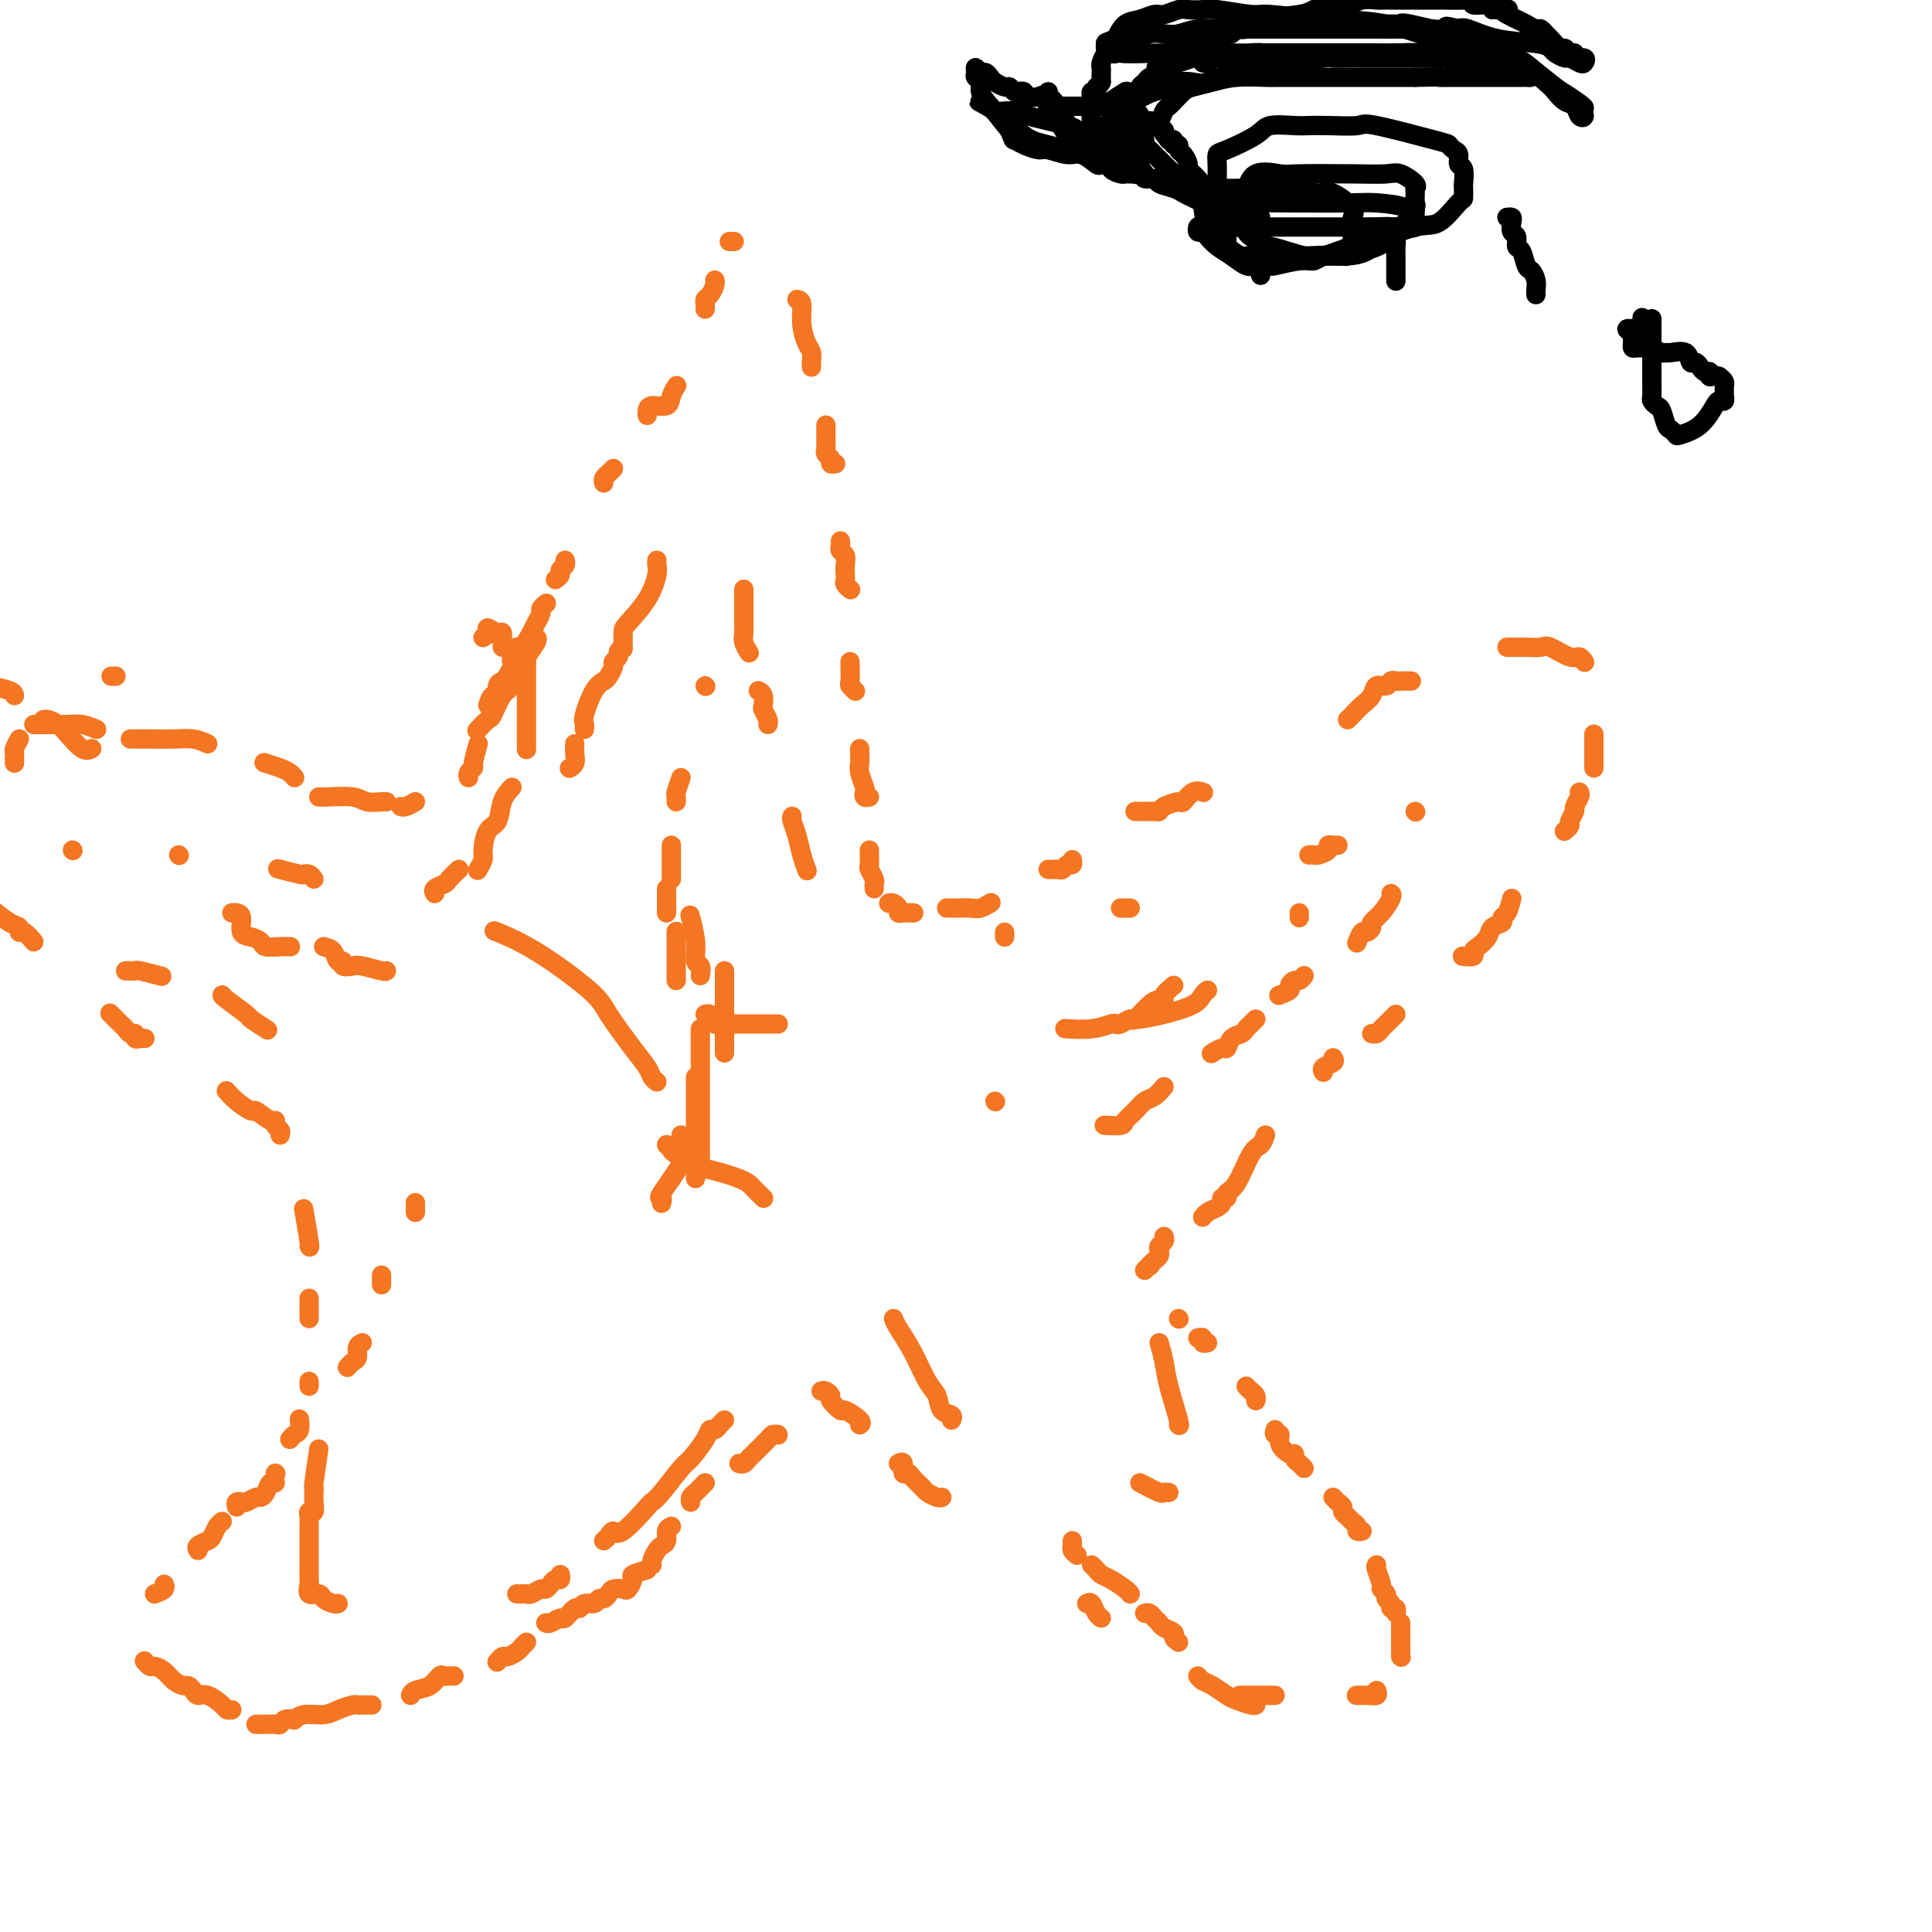 <svg viewBox='0 0 400 400' version='1.1' xmlns='http://www.w3.org/2000/svg' xmlns:xlink='http://www.w3.org/1999/xlink'><g fill='none' stroke='#F47623' stroke-width='4' stroke-linecap='round' stroke-linejoin='round'><path d='M101,146c0.303,-0.899 0.606,-1.798 1,-2c0.394,-0.202 0.880,0.293 1,0c0.120,-0.293 -0.125,-1.374 0,-2c0.125,-0.626 0.621,-0.796 1,-1c0.379,-0.204 0.641,-0.441 1,-1c0.359,-0.559 0.816,-1.439 1,-2c0.184,-0.561 0.095,-0.801 0,-1c-0.095,-0.199 -0.194,-0.357 0,-1c0.194,-0.643 0.683,-1.773 1,-2c0.317,-0.227 0.462,0.448 1,0c0.538,-0.448 1.468,-2.019 2,-3c0.532,-0.981 0.665,-1.373 1,-2c0.335,-0.627 0.873,-1.488 1,-2c0.127,-0.512 -0.158,-0.676 0,-1c0.158,-0.324 0.759,-0.807 1,-1c0.241,-0.193 0.120,-0.097 0,0'/><path d='M115,120c0.453,-0.332 0.906,-0.663 1,-1c0.094,-0.337 -0.171,-0.678 0,-1c0.171,-0.322 0.777,-0.625 1,-1c0.223,-0.375 0.064,-0.821 0,-1c-0.064,-0.179 -0.032,-0.089 0,0'/><path d='M125,100c-0.083,-0.339 -0.167,-0.679 0,-1c0.167,-0.321 0.583,-0.625 1,-1c0.417,-0.375 0.833,-0.821 1,-1c0.167,-0.179 0.083,-0.089 0,0'/><path d='M134,86c-0.028,-0.297 -0.056,-0.595 0,-1c0.056,-0.405 0.197,-0.918 1,-1c0.803,-0.082 2.267,0.267 3,0c0.733,-0.267 0.736,-1.149 1,-2c0.264,-0.851 0.790,-1.672 1,-2c0.210,-0.328 0.105,-0.164 0,0'/><path d='M146,64c0.022,-0.326 0.044,-0.651 0,-1c-0.044,-0.349 -0.156,-0.721 0,-1c0.156,-0.279 0.578,-0.467 1,-1c0.422,-0.533 0.844,-1.413 1,-2c0.156,-0.587 0.044,-0.882 0,-1c-0.044,-0.118 -0.022,-0.059 0,0'/><path d='M151,50c0.417,0.000 0.833,0.000 1,0c0.167,0.000 0.083,0.000 0,0'/><path d='M165,62c0.445,0.079 0.890,0.157 1,1c0.110,0.843 -0.114,2.450 0,4c0.114,1.550 0.566,3.042 1,4c0.434,0.958 0.848,1.380 1,2c0.152,0.620 0.041,1.436 0,2c-0.041,0.564 -0.012,0.875 0,1c0.012,0.125 0.006,0.062 0,0'/><path d='M171,88c0.002,0.643 0.005,1.285 0,2c-0.005,0.715 -0.016,1.502 0,2c0.016,0.498 0.061,0.708 0,1c-0.061,0.292 -0.226,0.667 0,1c0.226,0.333 0.844,0.625 1,1c0.156,0.375 -0.150,0.832 0,1c0.150,0.168 0.757,0.048 1,0c0.243,-0.048 0.121,-0.024 0,0'/><path d='M174,112c0.030,0.327 0.061,0.655 0,1c-0.061,0.345 -0.212,0.708 0,1c0.212,0.292 0.788,0.512 1,1c0.212,0.488 0.061,1.245 0,2c-0.061,0.755 -0.030,1.509 0,2c0.030,0.491 0.060,0.719 0,1c-0.060,0.281 -0.208,0.614 0,1c0.208,0.386 0.774,0.825 1,1c0.226,0.175 0.113,0.088 0,0'/><path d='M176,137c-0.008,0.105 -0.016,0.211 0,1c0.016,0.789 0.056,2.263 0,3c-0.056,0.737 -0.207,0.737 0,1c0.207,0.263 0.774,0.789 1,1c0.226,0.211 0.113,0.105 0,0'/><path d='M178,155c-0.008,0.234 -0.016,0.468 0,1c0.016,0.532 0.056,1.362 0,2c-0.056,0.638 -0.207,1.085 0,2c0.207,0.915 0.774,2.298 1,3c0.226,0.702 0.112,0.724 0,1c-0.112,0.276 -0.223,0.805 0,1c0.223,0.195 0.778,0.056 1,0c0.222,-0.056 0.111,-0.028 0,0'/><path d='M180,176c-0.008,0.212 -0.016,0.424 0,1c0.016,0.576 0.057,1.517 0,2c-0.057,0.483 -0.211,0.508 0,1c0.211,0.492 0.789,1.452 1,2c0.211,0.548 0.057,0.686 0,1c-0.057,0.314 -0.016,0.804 0,1c0.016,0.196 0.008,0.098 0,0'/><path d='M184,187c0.306,-0.083 0.611,-0.166 1,0c0.389,0.166 0.861,0.580 1,1c0.139,0.420 -0.056,0.844 0,1c0.056,0.156 0.361,0.042 1,0c0.639,-0.042 1.611,-0.012 2,0c0.389,0.012 0.194,0.006 0,0'/><path d='M196,188c0.327,0.001 0.653,0.001 1,0c0.347,-0.001 0.713,-0.004 1,0c0.287,0.004 0.494,0.015 1,0c0.506,-0.015 1.311,-0.056 2,0c0.689,0.056 1.262,0.207 2,0c0.738,-0.207 1.639,-0.774 2,-1c0.361,-0.226 0.180,-0.113 0,0'/><path d='M217,180c0.334,0.009 0.668,0.017 1,0c0.332,-0.017 0.663,-0.061 1,0c0.337,0.061 0.679,0.226 1,0c0.321,-0.226 0.622,-0.844 1,-1c0.378,-0.156 0.832,0.150 1,0c0.168,-0.150 0.048,-0.757 0,-1c-0.048,-0.243 -0.024,-0.121 0,0'/><path d='M235,168c0.362,-0.002 0.725,-0.003 1,0c0.275,0.003 0.463,0.011 1,0c0.537,-0.011 1.425,-0.039 2,0c0.575,0.039 0.839,0.147 1,0c0.161,-0.147 0.219,-0.547 1,-1c0.781,-0.453 2.287,-0.958 3,-1c0.713,-0.042 0.634,0.381 1,0c0.366,-0.381 1.175,-1.564 2,-2c0.825,-0.436 1.664,-0.125 2,0c0.336,0.125 0.168,0.062 0,0'/><path d='M279,149c0.253,-0.240 0.505,-0.480 1,-1c0.495,-0.520 1.232,-1.320 2,-2c0.768,-0.680 1.568,-1.240 2,-2c0.432,-0.760 0.496,-1.720 1,-2c0.504,-0.280 1.449,0.121 2,0c0.551,-0.121 0.708,-0.765 1,-1c0.292,-0.235 0.717,-0.063 1,0c0.283,0.063 0.422,0.017 1,0c0.578,-0.017 1.594,-0.005 2,0c0.406,0.005 0.203,0.002 0,0'/><path d='M312,134c0.701,0.005 1.403,0.009 2,0c0.597,-0.009 1.091,-0.032 2,0c0.909,0.032 2.233,0.117 3,0c0.767,-0.117 0.976,-0.438 2,0c1.024,0.438 2.862,1.633 4,2c1.138,0.367 1.576,-0.093 2,0c0.424,0.093 0.836,0.741 1,1c0.164,0.259 0.082,0.130 0,0'/><path d='M330,152c0.000,0.220 0.000,0.440 0,1c0.000,0.560 0.000,1.460 0,2c0.000,0.540 0.000,0.719 0,1c0.000,0.281 0.000,0.663 0,1c0.000,0.337 0.000,0.629 0,1c0.000,0.371 -0.000,0.820 0,1c0.000,0.180 0.000,0.090 0,0'/><path d='M327,164c0.122,0.212 0.244,0.424 0,1c-0.244,0.576 -0.854,1.517 -1,2c-0.146,0.483 0.171,0.508 0,1c-0.171,0.492 -0.829,1.452 -1,2c-0.171,0.548 0.146,0.686 0,1c-0.146,0.314 -0.756,0.804 -1,1c-0.244,0.196 -0.122,0.098 0,0'/><path d='M313,186c-0.294,1.180 -0.589,2.360 -1,3c-0.411,0.640 -0.940,0.738 -1,1c-0.060,0.262 0.347,0.686 0,1c-0.347,0.314 -1.450,0.519 -2,1c-0.550,0.481 -0.547,1.239 -1,2c-0.453,0.761 -1.362,1.524 -2,2c-0.638,0.476 -1.006,0.664 -1,1c0.006,0.336 0.386,0.821 0,1c-0.386,0.179 -1.539,0.051 -2,0c-0.461,-0.051 -0.231,-0.026 0,0'/><path d='M289,210c-0.334,0.332 -0.668,0.663 -1,1c-0.332,0.337 -0.664,0.679 -1,1c-0.336,0.321 -0.678,0.622 -1,1c-0.322,0.378 -0.625,0.832 -1,1c-0.375,0.168 -0.821,0.048 -1,0c-0.179,-0.048 -0.089,-0.024 0,0'/><path d='M276,219c0.226,0.339 0.452,0.679 0,1c-0.452,0.321 -1.583,0.625 -2,1c-0.417,0.375 -0.119,0.821 0,1c0.119,0.179 0.060,0.089 0,0'/><path d='M262,235c-0.270,0.787 -0.541,1.574 -1,2c-0.459,0.426 -1.108,0.492 -2,2c-0.892,1.508 -2.028,4.460 -3,6c-0.972,1.540 -1.779,1.670 -2,2c-0.221,0.330 0.144,0.862 0,1c-0.144,0.138 -0.799,-0.117 -1,0c-0.201,0.117 0.051,0.606 0,1c-0.051,0.394 -0.405,0.693 -1,1c-0.595,0.307 -1.429,0.621 -2,1c-0.571,0.379 -0.877,0.823 -1,1c-0.123,0.177 -0.061,0.089 0,0'/><path d='M241,256c0.111,0.333 0.223,0.667 0,1c-0.223,0.333 -0.780,0.666 -1,1c-0.220,0.334 -0.101,0.667 0,1c0.101,0.333 0.185,0.664 0,1c-0.185,0.336 -0.637,0.678 -1,1c-0.363,0.322 -0.636,0.625 -1,1c-0.364,0.375 -0.818,0.821 -1,1c-0.182,0.179 -0.091,0.089 0,0'/><path d='M100,132c0.475,-0.275 0.950,-0.551 1,-1c0.050,-0.449 -0.326,-1.073 0,-1c0.326,0.073 1.355,0.843 2,1c0.645,0.157 0.905,-0.298 1,0c0.095,0.298 0.026,1.349 0,2c-0.026,0.651 -0.007,0.900 0,1c0.007,0.100 0.004,0.050 0,0'/><path d='M109,137c0.000,0.225 0.000,0.449 0,1c0.000,0.551 0.000,1.428 0,2c0.000,0.572 -0.000,0.840 0,1c0.000,0.160 -0.000,0.213 0,1c0.000,0.787 0.000,2.308 0,3c-0.000,0.692 -0.000,0.555 0,1c0.000,0.445 0.000,1.472 0,2c0.000,0.528 0.000,0.559 0,1c-0.000,0.441 -0.000,1.294 0,2c0.000,0.706 0.000,1.267 0,2c-0.000,0.733 0.000,1.638 0,2c0.000,0.362 0.000,0.181 0,0'/><path d='M106,163c-0.784,0.846 -1.568,1.693 -2,3c-0.432,1.307 -0.512,3.076 -1,4c-0.488,0.924 -1.385,1.005 -2,2c-0.615,0.995 -0.948,2.906 -1,4c-0.052,1.094 0.178,1.371 0,2c-0.178,0.629 -0.765,1.608 -1,2c-0.235,0.392 -0.117,0.196 0,0'/><path d='M95,180c-0.793,0.754 -1.585,1.509 -2,2c-0.415,0.491 -0.451,0.719 -1,1c-0.549,0.281 -1.609,0.614 -2,1c-0.391,0.386 -0.112,0.825 0,1c0.112,0.175 0.056,0.088 0,0'/><path d='M111,132c0.209,0.113 0.418,0.226 0,1c-0.418,0.774 -1.464,2.208 -2,3c-0.536,0.792 -0.562,0.942 -1,2c-0.438,1.058 -1.288,3.023 -2,4c-0.712,0.977 -1.288,0.966 -2,2c-0.712,1.034 -1.562,3.112 -2,4c-0.438,0.888 -0.464,0.585 -1,1c-0.536,0.415 -1.582,1.547 -2,2c-0.418,0.453 -0.209,0.226 0,0'/><path d='M99,154c-0.453,1.600 -0.906,3.199 -1,4c-0.094,0.801 0.171,0.802 0,1c-0.171,0.198 -0.777,0.592 -1,1c-0.223,0.408 -0.064,0.831 0,1c0.064,0.169 0.032,0.085 0,0'/><path d='M86,166c-0.733,0.422 -1.467,0.844 -2,1c-0.533,0.156 -0.867,0.044 -1,0c-0.133,-0.044 -0.067,-0.022 0,0'/><path d='M80,166c-0.135,-0.030 -0.270,-0.061 -1,0c-0.730,0.061 -2.056,0.212 -3,0c-0.944,-0.212 -1.507,-0.789 -3,-1c-1.493,-0.211 -3.916,-0.057 -5,0c-1.084,0.057 -0.830,0.015 -1,0c-0.170,-0.015 -0.763,-0.004 -1,0c-0.237,0.004 -0.119,0.002 0,0'/><path d='M61,161c-0.286,-0.339 -0.571,-0.679 -1,-1c-0.429,-0.321 -1.000,-0.625 -2,-1c-1.000,-0.375 -2.429,-0.821 -3,-1c-0.571,-0.179 -0.286,-0.089 0,0'/><path d='M43,154c-0.944,-0.423 -1.889,-0.845 -3,-1c-1.111,-0.155 -2.389,-0.041 -4,0c-1.611,0.041 -3.556,0.011 -5,0c-1.444,-0.011 -2.389,-0.003 -3,0c-0.611,0.003 -0.889,0.001 -1,0c-0.111,-0.001 -0.056,-0.000 0,0'/><path d='M20,151c-1.013,-0.423 -2.026,-0.845 -3,-1c-0.974,-0.155 -1.910,-0.041 -3,0c-1.090,0.041 -2.334,0.011 -3,0c-0.666,-0.011 -0.753,-0.003 -1,0c-0.247,0.003 -0.654,0.001 -1,0c-0.346,-0.001 -0.632,-0.000 -1,0c-0.368,0.000 -0.820,0.000 -1,0c-0.180,-0.000 -0.090,-0.000 0,0'/><path d='M4,153c-0.423,0.754 -0.845,1.509 -1,2c-0.155,0.491 -0.041,0.719 0,1c0.041,0.281 0.011,0.614 0,1c-0.011,0.386 -0.003,0.825 0,1c0.003,0.175 0.002,0.088 0,0'/><path d='M24,140c-0.417,0.000 -0.833,0.000 -1,0c-0.167,0.000 -0.083,0.000 0,0'/><path d='M19,155c-0.552,0.287 -1.104,0.574 -2,0c-0.896,-0.574 -2.135,-2.010 -3,-3c-0.865,-0.990 -1.356,-1.533 -2,-2c-0.644,-0.467 -1.443,-0.856 -2,-1c-0.557,-0.144 -0.874,-0.041 -1,0c-0.126,0.041 -0.063,0.021 0,0'/><path d='M3,144c-0.083,-0.333 -0.167,-0.667 -1,-1c-0.833,-0.333 -2.417,-0.667 -4,-1'/><path d='M238,262c0.000,0.000 0.100,0.100 0.1,0.1'/><path d='M248,277c0.452,-0.113 0.905,-0.226 1,0c0.095,0.226 -0.167,0.792 0,1c0.167,0.208 0.762,0.060 1,0c0.238,-0.060 0.119,-0.030 0,0'/><path d='M258,287c0.310,0.339 0.619,0.679 1,1c0.381,0.321 0.833,0.625 1,1c0.167,0.375 0.048,0.821 0,1c-0.048,0.179 -0.024,0.089 0,0'/><path d='M264,296c-0.127,0.467 -0.254,0.933 0,1c0.254,0.067 0.891,-0.266 1,0c0.109,0.266 -0.308,1.132 0,2c0.308,0.868 1.340,1.739 2,2c0.660,0.261 0.948,-0.087 1,0c0.052,0.087 -0.130,0.611 0,1c0.130,0.389 0.574,0.643 1,1c0.426,0.357 0.836,0.816 1,1c0.164,0.184 0.082,0.092 0,0'/><path d='M276,310c0.303,0.333 0.606,0.667 1,1c0.394,0.333 0.880,0.666 1,1c0.120,0.334 -0.127,0.668 0,1c0.127,0.332 0.626,0.663 1,1c0.374,0.337 0.622,0.679 1,1c0.378,0.321 0.885,0.622 1,1c0.115,0.378 -0.161,0.832 0,1c0.161,0.168 0.760,0.048 1,0c0.240,-0.048 0.120,-0.024 0,0'/><path d='M285,324c-0.122,0.107 -0.244,0.214 0,1c0.244,0.786 0.854,2.252 1,3c0.146,0.748 -0.172,0.779 0,1c0.172,0.221 0.835,0.633 1,1c0.165,0.367 -0.166,0.691 0,1c0.166,0.309 0.829,0.605 1,1c0.171,0.395 -0.150,0.889 0,1c0.150,0.111 0.771,-0.163 1,0c0.229,0.163 0.065,0.761 0,1c-0.065,0.239 -0.033,0.120 0,0'/><path d='M290,336c0.000,0.756 0.000,1.513 0,2c0.000,0.487 0.000,0.705 0,1c0.000,0.295 0.000,0.667 0,1c0.000,0.333 0.000,0.628 0,1c0.000,0.372 0.000,0.821 0,1c0.000,0.179 0.000,0.090 0,0'/><path d='M290,343c0.000,0.000 0.100,0.100 0.1,0.1'/><path d='M285,350c0.167,0.423 0.333,0.845 0,1c-0.333,0.155 -1.167,0.042 -2,0c-0.833,-0.042 -1.667,-0.012 -2,0c-0.333,0.012 -0.167,0.006 0,0'/><path d='M264,351c-0.203,0.000 -0.405,0.000 -1,0c-0.595,0.000 -1.582,0.000 -2,0c-0.418,0.000 -0.266,0.000 -1,0c-0.734,0.000 -2.352,0.000 -3,0c-0.648,0.000 -0.324,0.000 0,0'/><path d='M244,340c-0.477,-0.333 -0.954,-0.666 -1,-1c-0.046,-0.334 0.339,-0.668 0,-1c-0.339,-0.332 -1.401,-0.663 -2,-1c-0.599,-0.337 -0.735,-0.679 -1,-1c-0.265,-0.321 -0.659,-0.622 -1,-1c-0.341,-0.378 -0.630,-0.832 -1,-1c-0.370,-0.168 -0.820,-0.048 -1,0c-0.180,0.048 -0.090,0.024 0,0'/><path d='M234,330c-0.138,-0.221 -0.275,-0.441 -1,-1c-0.725,-0.559 -2.037,-1.456 -3,-2c-0.963,-0.544 -1.578,-0.733 -2,-1c-0.422,-0.267 -0.652,-0.610 -1,-1c-0.348,-0.390 -0.814,-0.826 -1,-1c-0.186,-0.174 -0.093,-0.087 0,0'/><path d='M223,322c-0.423,-0.339 -0.845,-0.679 -1,-1c-0.155,-0.321 -0.042,-0.625 0,-1c0.042,-0.375 0.012,-0.821 0,-1c-0.012,-0.179 -0.006,-0.089 0,0'/><path d='M170,288c0.294,-0.100 0.587,-0.200 1,0c0.413,0.200 0.945,0.701 1,1c0.055,0.299 -0.367,0.395 0,1c0.367,0.605 1.524,1.717 2,2c0.476,0.283 0.272,-0.264 1,0c0.728,0.264 2.388,1.340 3,2c0.612,0.660 0.175,0.903 0,1c-0.175,0.097 -0.087,0.049 0,0'/><path d='M186,303c0.449,-0.231 0.898,-0.461 1,0c0.102,0.461 -0.142,1.615 0,2c0.142,0.385 0.672,0.002 1,0c0.328,-0.002 0.456,0.378 1,1c0.544,0.622 1.505,1.487 2,2c0.495,0.513 0.524,0.674 1,1c0.476,0.326 1.397,0.819 2,1c0.603,0.181 0.886,0.052 1,0c0.114,-0.052 0.057,-0.026 0,0'/><path d='M225,332c0.339,-0.196 0.679,-0.393 1,0c0.321,0.393 0.625,1.375 1,2c0.375,0.625 0.821,0.893 1,1c0.179,0.107 0.089,0.054 0,0'/><path d='M248,347c0.277,0.364 0.554,0.728 1,1c0.446,0.272 1.062,0.451 2,1c0.938,0.549 2.199,1.468 3,2c0.801,0.532 1.143,0.679 2,1c0.857,0.321 2.231,0.817 3,1c0.769,0.183 0.934,0.052 1,0c0.066,-0.052 0.033,-0.026 0,0'/><path d='M161,297c0.000,0.000 0.100,0.100 0.1,0.1'/><path d='M161,297c-0.394,-0.028 -0.788,-0.056 -1,0c-0.212,0.056 -0.243,0.197 -1,1c-0.757,0.803 -2.242,2.268 -3,3c-0.758,0.732 -0.791,0.732 -1,1c-0.209,0.268 -0.595,0.803 -1,1c-0.405,0.197 -0.830,0.056 -1,0c-0.170,-0.056 -0.085,-0.028 0,0'/><path d='M146,307c-0.340,0.332 -0.679,0.663 -1,1c-0.321,0.337 -0.622,0.678 -1,1c-0.378,0.322 -0.833,0.625 -1,1c-0.167,0.375 -0.048,0.821 0,1c0.048,0.179 0.024,0.089 0,0'/><path d='M139,316c-0.447,0.222 -0.894,0.444 -1,1c-0.106,0.556 0.129,1.445 0,2c-0.129,0.555 -0.623,0.776 -1,1c-0.377,0.224 -0.637,0.452 -1,1c-0.363,0.548 -0.828,1.417 -1,2c-0.172,0.583 -0.049,0.881 0,1c0.049,0.119 0.025,0.060 0,0'/><path d='M134,325c-1.294,0.370 -2.588,0.739 -3,1c-0.412,0.261 0.058,0.412 0,1c-0.058,0.588 -0.645,1.612 -1,2c-0.355,0.388 -0.476,0.141 -1,0c-0.524,-0.141 -1.449,-0.177 -2,0c-0.551,0.177 -0.729,0.568 -1,1c-0.271,0.432 -0.636,0.905 -1,1c-0.364,0.095 -0.726,-0.187 -1,0c-0.274,0.187 -0.459,0.842 -1,1c-0.541,0.158 -1.439,-0.183 -2,0c-0.561,0.183 -0.784,0.890 -1,1c-0.216,0.110 -0.426,-0.377 -1,0c-0.574,0.377 -1.513,1.618 -2,2c-0.487,0.382 -0.522,-0.093 -1,0c-0.478,0.093 -1.398,0.756 -2,1c-0.602,0.244 -0.886,0.070 -1,0c-0.114,-0.070 -0.057,-0.035 0,0'/><path d='M109,340c-0.364,0.342 -0.728,0.684 -1,1c-0.272,0.316 -0.451,0.607 -1,1c-0.549,0.393 -1.467,0.889 -2,1c-0.533,0.111 -0.682,-0.162 -1,0c-0.318,0.162 -0.805,0.761 -1,1c-0.195,0.239 -0.097,0.120 0,0'/><path d='M94,347c-0.329,-0.015 -0.659,-0.029 -1,0c-0.341,0.029 -0.694,0.103 -1,0c-0.306,-0.103 -0.565,-0.381 -1,0c-0.435,0.381 -1.044,1.422 -2,2c-0.956,0.578 -2.257,0.694 -3,1c-0.743,0.306 -0.926,0.802 -1,1c-0.074,0.198 -0.037,0.099 0,0'/><path d='M77,353c-0.337,0.002 -0.674,0.003 -1,0c-0.326,-0.003 -0.641,-0.011 -1,0c-0.359,0.011 -0.761,0.040 -1,0c-0.239,-0.040 -0.317,-0.151 -1,0c-0.683,0.151 -1.973,0.562 -3,1c-1.027,0.438 -1.791,0.901 -3,1c-1.209,0.099 -2.864,-0.166 -4,0c-1.136,0.166 -1.753,0.762 -2,1c-0.247,0.238 -0.123,0.119 0,0'/><path d='M61,356c-0.748,-0.113 -1.495,-0.226 -2,0c-0.505,0.226 -0.766,0.793 -1,1c-0.234,0.207 -0.441,0.056 -1,0c-0.559,-0.056 -1.469,-0.015 -2,0c-0.531,0.015 -0.681,0.004 -1,0c-0.319,-0.004 -0.805,-0.001 -1,0c-0.195,0.001 -0.097,0.001 0,0'/><path d='M48,354c-0.386,0.051 -0.772,0.102 -1,0c-0.228,-0.102 -0.299,-0.357 -1,-1c-0.701,-0.643 -2.032,-1.674 -3,-2c-0.968,-0.326 -1.572,0.054 -2,0c-0.428,-0.054 -0.681,-0.543 -1,-1c-0.319,-0.457 -0.705,-0.883 -1,-1c-0.295,-0.117 -0.498,0.075 -1,0c-0.502,-0.075 -1.301,-0.416 -2,-1c-0.699,-0.584 -1.298,-1.411 -2,-2c-0.702,-0.589 -1.508,-0.941 -2,-1c-0.492,-0.059 -0.671,0.177 -1,0c-0.329,-0.177 -0.808,-0.765 -1,-1c-0.192,-0.235 -0.096,-0.118 0,0'/><path d='M32,330c0.844,-0.311 1.689,-0.622 2,-1c0.311,-0.378 0.089,-0.822 0,-1c-0.089,-0.178 -0.044,-0.089 0,0'/><path d='M41,321c-0.202,-0.326 -0.404,-0.651 0,-1c0.404,-0.349 1.415,-0.721 2,-1c0.585,-0.279 0.744,-0.467 1,-1c0.256,-0.533 0.607,-1.413 1,-2c0.393,-0.587 0.826,-0.882 1,-1c0.174,-0.118 0.087,-0.059 0,0'/><path d='M49,312c-0.097,-0.414 -0.195,-0.828 0,-1c0.195,-0.172 0.682,-0.100 1,0c0.318,0.100 0.466,0.230 1,0c0.534,-0.230 1.453,-0.818 2,-1c0.547,-0.182 0.721,0.042 1,0c0.279,-0.042 0.662,-0.352 1,-1c0.338,-0.648 0.629,-1.636 1,-2c0.371,-0.364 0.820,-0.104 1,0c0.180,0.104 0.090,0.052 0,0'/><path d='M57,305c0.000,0.000 0.100,0.100 0.1,0.1'/><path d='M60,298c0.310,-0.369 0.619,-0.738 1,-1c0.381,-0.262 0.833,-0.417 1,-1c0.167,-0.583 0.048,-1.595 0,-2c-0.048,-0.405 -0.024,-0.202 0,0'/><path d='M64,287c0.000,-0.417 0.000,-0.833 0,-1c0.000,-0.167 0.000,-0.083 0,0'/><path d='M64,273c0.000,-0.369 0.000,-0.738 0,-1c0.000,-0.262 0.000,-0.417 0,-1c0.000,-0.583 0.000,-1.595 0,-2c0.000,-0.405 0.000,-0.202 0,0'/><path d='M64,258c0.111,0.244 0.222,0.489 0,-1c-0.222,-1.489 -0.778,-4.711 -1,-6c-0.222,-1.289 -0.111,-0.644 0,0'/><path d='M58,235c0.115,-0.344 0.230,-0.689 0,-1c-0.230,-0.311 -0.805,-0.590 -1,-1c-0.195,-0.410 -0.009,-0.953 0,-1c0.009,-0.047 -0.159,0.400 -1,0c-0.841,-0.400 -2.355,-1.649 -3,-2c-0.645,-0.351 -0.420,0.194 -1,0c-0.580,-0.194 -1.964,-1.129 -3,-2c-1.036,-0.871 -1.725,-1.677 -2,-2c-0.275,-0.323 -0.138,-0.161 0,0'/><path d='M30,215c-0.303,-0.032 -0.606,-0.064 -1,0c-0.394,0.064 -0.878,0.226 -1,0c-0.122,-0.226 0.118,-0.838 0,-1c-0.118,-0.162 -0.592,0.128 -1,0c-0.408,-0.128 -0.748,-0.673 -1,-1c-0.252,-0.327 -0.414,-0.434 -1,-1c-0.586,-0.566 -1.596,-1.590 -2,-2c-0.404,-0.410 -0.202,-0.205 0,0'/><path d='M7,195c-0.722,-0.872 -1.445,-1.745 -2,-2c-0.555,-0.255 -0.943,0.107 -1,0c-0.057,-0.107 0.215,-0.683 0,-1c-0.215,-0.317 -0.919,-0.376 -2,-1c-1.081,-0.624 -2.541,-1.812 -4,-3'/><path d='M136,116c-0.030,0.310 -0.061,0.620 0,1c0.061,0.380 0.212,0.831 0,2c-0.212,1.169 -0.789,3.056 -2,5c-1.211,1.944 -3.057,3.944 -4,5c-0.943,1.056 -0.985,1.169 -1,2c-0.015,0.831 -0.004,2.380 0,3c0.004,0.620 0.002,0.310 0,0'/><path d='M129,134c-0.455,0.336 -0.910,0.671 -1,1c-0.090,0.329 0.184,0.651 0,1c-0.184,0.349 -0.825,0.723 -1,1c-0.175,0.277 0.117,0.455 0,1c-0.117,0.545 -0.644,1.455 -1,2c-0.356,0.545 -0.540,0.724 -1,1c-0.460,0.276 -1.195,0.649 -2,2c-0.805,1.351 -1.680,3.682 -2,5c-0.320,1.318 -0.086,1.624 0,2c0.086,0.376 0.025,0.822 0,1c-0.025,0.178 -0.012,0.089 0,0'/><path d='M119,154c-0.030,0.649 -0.060,1.298 0,2c0.060,0.702 0.208,1.458 0,2c-0.208,0.542 -0.774,0.869 -1,1c-0.226,0.131 -0.113,0.065 0,0'/><path d='M154,122c-0.001,0.697 -0.001,1.394 0,2c0.001,0.606 0.004,1.123 0,2c-0.004,0.877 -0.015,2.116 0,3c0.015,0.884 0.056,1.412 0,2c-0.056,0.588 -0.207,1.235 0,2c0.207,0.765 0.774,1.647 1,2c0.226,0.353 0.113,0.176 0,0'/><path d='M157,143c0.415,0.212 0.829,0.425 1,1c0.171,0.575 0.098,1.513 0,2c-0.098,0.487 -0.222,0.522 0,1c0.222,0.478 0.791,1.398 1,2c0.209,0.602 0.060,0.886 0,1c-0.060,0.114 -0.030,0.057 0,0'/><path d='M164,169c-0.091,0.180 -0.182,0.360 0,1c0.182,0.640 0.636,1.738 1,3c0.364,1.262 0.636,2.686 1,4c0.364,1.314 0.818,2.518 1,3c0.182,0.482 0.091,0.241 0,0'/><path d='M65,182c-0.308,-0.415 -0.616,-0.829 -1,-1c-0.384,-0.171 -0.845,-0.097 -1,0c-0.155,0.097 -0.003,0.219 -1,0c-0.997,-0.219 -3.142,-0.777 -4,-1c-0.858,-0.223 -0.429,-0.112 0,0'/><path d='M37,177c0.000,0.000 0.100,0.100 0.1,0.1'/><path d='M15,176c0.000,0.000 0.100,0.100 0.1,0.1'/><path d='M26,201c0.308,-0.008 0.616,-0.016 1,0c0.384,0.016 0.845,0.056 1,0c0.155,-0.056 0.003,-0.207 1,0c0.997,0.207 3.142,0.774 4,1c0.858,0.226 0.429,0.113 0,0'/><path d='M46,206c-0.024,0.097 -0.048,0.195 1,1c1.048,0.805 3.167,2.319 4,3c0.833,0.681 0.378,0.530 1,1c0.622,0.470 2.321,1.563 3,2c0.679,0.437 0.340,0.219 0,0'/><path d='M208,193c0.000,0.417 0.000,0.833 0,1c0.000,0.167 0.000,0.083 0,0'/><path d='M232,188c0.311,0.000 0.622,0.000 1,0c0.378,0.000 0.822,0.000 1,0c0.178,0.000 0.089,0.000 0,0'/><path d='M271,177c0.372,-0.022 0.743,-0.044 1,0c0.257,0.044 0.398,0.156 1,0c0.602,-0.156 1.664,-0.578 2,-1c0.336,-0.422 -0.054,-0.845 0,-1c0.054,-0.155 0.553,-0.042 1,0c0.447,0.042 0.842,0.012 1,0c0.158,-0.012 0.079,-0.006 0,0'/><path d='M293,168c0.000,0.000 0.100,0.100 0.1,0.1'/><path d='M288,185c0.164,0.138 0.328,0.276 0,1c-0.328,0.724 -1.148,2.034 -2,3c-0.852,0.966 -1.734,1.587 -2,2c-0.266,0.413 0.086,0.619 0,1c-0.086,0.381 -0.611,0.937 -1,1c-0.389,0.063 -0.643,-0.368 -1,0c-0.357,0.368 -0.816,1.534 -1,2c-0.184,0.466 -0.092,0.233 0,0'/><path d='M270,202c-0.344,0.447 -0.688,0.894 -1,1c-0.312,0.106 -0.592,-0.129 -1,0c-0.408,0.129 -0.944,0.622 -1,1c-0.056,0.378 0.370,0.640 0,1c-0.370,0.360 -1.534,0.817 -2,1c-0.466,0.183 -0.233,0.091 0,0'/><path d='M260,211c-0.325,0.336 -0.651,0.672 -1,1c-0.349,0.328 -0.722,0.647 -1,1c-0.278,0.353 -0.460,0.739 -1,1c-0.540,0.261 -1.437,0.396 -2,1c-0.563,0.604 -0.790,1.677 -1,2c-0.210,0.323 -0.403,-0.105 -1,0c-0.597,0.105 -1.599,0.744 -2,1c-0.401,0.256 -0.200,0.128 0,0'/><path d='M241,225c-0.664,0.779 -1.327,1.557 -2,2c-0.673,0.443 -1.354,0.549 -2,1c-0.646,0.451 -1.256,1.245 -2,2c-0.744,0.755 -1.622,1.470 -2,2c-0.378,0.530 -0.256,0.873 -1,1c-0.744,0.127 -2.356,0.036 -3,0c-0.644,-0.036 -0.322,-0.018 0,0'/><path d='M206,228c0.000,0.000 0.100,0.100 0.1,0.1'/><path d='M234,211c0.447,0.067 0.894,0.133 2,0c1.106,-0.133 2.871,-0.467 5,-1c2.129,-0.533 4.622,-1.267 6,-2c1.378,-0.733 1.640,-1.467 2,-2c0.360,-0.533 0.817,-0.867 1,-1c0.183,-0.133 0.091,-0.067 0,0'/><path d='M269,190c0.000,-0.417 0.000,-0.833 0,-1c0.000,-0.167 0.000,-0.083 0,0'/><path d='M243,204c-0.866,0.731 -1.731,1.461 -2,2c-0.269,0.539 0.059,0.886 0,1c-0.059,0.114 -0.506,-0.004 -1,0c-0.494,0.004 -1.036,0.131 -2,1c-0.964,0.869 -2.350,2.481 -3,3c-0.650,0.519 -0.562,-0.053 -1,0c-0.438,0.053 -1.400,0.732 -2,1c-0.600,0.268 -0.838,0.124 -1,0c-0.162,-0.124 -0.250,-0.229 -1,0c-0.750,0.229 -2.164,0.792 -4,1c-1.836,0.208 -4.096,0.059 -5,0c-0.904,-0.059 -0.452,-0.030 0,0'/><path d='M146,142c0.000,0.000 0.100,0.100 0.1,0.1'/><path d='M141,161c-0.423,1.185 -0.845,2.369 -1,3c-0.155,0.631 -0.042,0.708 0,1c0.042,0.292 0.012,0.798 0,1c-0.012,0.202 -0.006,0.101 0,0'/><path d='M139,175c0.000,0.671 0.000,1.343 0,2c0.000,0.657 0.000,1.300 0,2c0.000,0.700 0.000,1.458 0,2c0.000,0.542 0.000,0.869 0,1c0.000,0.131 0.000,0.065 0,0'/><path d='M138,184c0.000,0.649 0.000,1.298 0,2c0.000,0.702 0.000,1.458 0,2c0.000,0.542 0.000,0.869 0,1c0.000,0.131 0.000,0.065 0,0'/><path d='M48,189c0.297,-0.029 0.595,-0.057 1,0c0.405,0.057 0.919,0.201 1,1c0.081,0.799 -0.270,2.253 0,3c0.270,0.747 1.162,0.789 2,1c0.838,0.211 1.622,0.593 2,1c0.378,0.407 0.349,0.841 1,1c0.651,0.159 1.983,0.043 3,0c1.017,-0.043 1.719,-0.012 2,0c0.281,0.012 0.140,0.006 0,0'/><path d='M67,196c0.766,0.188 1.532,0.376 2,1c0.468,0.624 0.637,1.683 1,2c0.363,0.317 0.920,-0.107 1,0c0.080,0.107 -0.318,0.747 0,1c0.318,0.253 1.353,0.120 2,0c0.647,-0.120 0.905,-0.228 2,0c1.095,0.228 3.025,0.792 4,1c0.975,0.208 0.993,0.059 1,0c0.007,-0.059 0.004,-0.030 0,0'/><path d='M86,249c0.000,0.311 0.000,0.622 0,1c0.000,0.378 0.000,0.822 0,1c0.000,0.178 0.000,0.089 0,0'/><path d='M79,264c0.000,0.311 0.000,0.622 0,1c0.000,0.378 0.000,0.822 0,1c0.000,0.178 0.000,0.089 0,0'/><path d='M75,278c-0.445,0.219 -0.890,0.437 -1,1c-0.110,0.563 0.115,1.470 0,2c-0.115,0.530 -0.569,0.681 -1,1c-0.431,0.319 -0.837,0.805 -1,1c-0.163,0.195 -0.081,0.097 0,0'/><path d='M66,300c-0.422,2.864 -0.844,5.728 -1,7c-0.156,1.272 -0.046,0.953 0,1c0.046,0.047 0.026,0.461 0,1c-0.026,0.539 -0.060,1.204 0,2c0.060,0.796 0.212,1.723 0,2c-0.212,0.277 -0.789,-0.094 -1,0c-0.211,0.094 -0.057,0.655 0,1c0.057,0.345 0.015,0.474 0,1c-0.015,0.526 -0.004,1.450 0,2c0.004,0.550 0.001,0.725 0,1c-0.001,0.275 -0.000,0.651 0,1c0.000,0.349 0.000,0.670 0,1c-0.000,0.330 0.000,0.670 0,1c-0.000,0.330 -0.000,0.652 0,1c0.000,0.348 0.001,0.722 0,1c-0.001,0.278 -0.002,0.461 0,1c0.002,0.539 0.008,1.436 0,2c-0.008,0.564 -0.028,0.795 0,1c0.028,0.205 0.105,0.384 0,1c-0.105,0.616 -0.392,1.668 0,2c0.392,0.332 1.464,-0.055 2,0c0.536,0.055 0.535,0.551 1,1c0.465,0.449 1.394,0.852 2,1c0.606,0.148 0.887,0.042 1,0c0.113,-0.042 0.056,-0.021 0,0'/><path d='M107,330c0.325,0.009 0.650,0.017 1,0c0.350,-0.017 0.724,-0.060 1,0c0.276,0.060 0.455,0.222 1,0c0.545,-0.222 1.456,-0.829 2,-1c0.544,-0.171 0.720,0.094 1,0c0.280,-0.094 0.663,-0.547 1,-1c0.337,-0.453 0.626,-0.905 1,-1c0.374,-0.095 0.831,0.167 1,0c0.169,-0.167 0.048,-0.762 0,-1c-0.048,-0.238 -0.024,-0.119 0,0'/><path d='M125,319c0.331,-0.270 0.662,-0.541 1,-1c0.338,-0.459 0.683,-1.107 1,-1c0.317,0.107 0.607,0.967 2,0c1.393,-0.967 3.891,-3.762 5,-5c1.109,-1.238 0.830,-0.919 1,-1c0.170,-0.081 0.791,-0.562 2,-2c1.209,-1.438 3.006,-3.835 4,-5c0.994,-1.165 1.183,-1.100 2,-2c0.817,-0.900 2.261,-2.767 3,-4c0.739,-1.233 0.773,-1.833 1,-2c0.227,-0.167 0.649,0.100 1,0c0.351,-0.100 0.633,-0.565 1,-1c0.367,-0.435 0.819,-0.838 1,-1c0.181,-0.162 0.090,-0.081 0,0'/><path d='M185,273c0.159,0.443 0.317,0.886 1,2c0.683,1.114 1.889,2.900 3,5c1.111,2.100 2.126,4.514 3,6c0.874,1.486 1.607,2.045 2,3c0.393,0.955 0.446,2.308 1,3c0.554,0.692 1.611,0.725 2,1c0.389,0.275 0.111,0.793 0,1c-0.111,0.207 -0.056,0.104 0,0'/><path d='M236,307c1.607,0.845 3.214,1.690 4,2c0.786,0.310 0.750,0.083 1,0c0.250,-0.083 0.786,-0.024 1,0c0.214,0.024 0.107,0.012 0,0'/><path d='M244,273c0.000,0.000 0.100,0.100 0.1,0.1'/><path d='M240,278c0.370,1.329 0.740,2.657 1,4c0.260,1.343 0.410,2.700 1,5c0.590,2.300 1.620,5.542 2,7c0.380,1.458 0.108,1.131 0,1c-0.108,-0.131 -0.054,-0.065 0,0'/><path d='M145,213c0.000,0.971 0.000,1.943 0,4c0.000,2.057 0.000,5.201 0,8c0.000,2.799 0.000,5.254 0,8c0.000,2.746 0.000,5.785 0,7c0.000,1.215 0.000,0.608 0,0'/><path d='M144,223c0.000,0.319 0.000,0.638 0,1c0.000,0.362 0.000,0.766 0,2c0.000,1.234 0.000,3.297 0,5c0.000,1.703 0.000,3.044 0,5c0.000,1.956 0.000,4.527 0,6c0.000,1.473 0.000,1.850 0,2c0.000,0.150 0.000,0.075 0,0'/><path d='M150,201c0.000,0.361 0.000,0.722 0,1c0.000,0.278 0.000,0.471 0,1c0.000,0.529 0.000,1.392 0,2c0.000,0.608 0.000,0.962 0,2c-0.000,1.038 0.000,2.762 0,4c0.000,1.238 0.000,1.992 0,3c0.000,1.008 0.000,2.271 0,3c0.000,0.729 0.000,0.922 0,1c0.000,0.078 0.000,0.039 0,0'/><path d='M145,202c0.121,-0.813 0.242,-1.627 0,-2c-0.242,-0.373 -0.848,-0.306 -1,-1c-0.152,-0.694 0.152,-2.148 0,-4c-0.152,-1.852 -0.758,-4.100 -1,-5c-0.242,-0.900 -0.121,-0.450 0,0'/><path d='M146,210c0.304,-0.083 0.608,-0.166 1,0c0.392,0.166 0.870,0.580 1,1c0.130,0.420 -0.090,0.845 0,1c0.090,0.155 0.488,0.042 1,0c0.512,-0.042 1.137,-0.011 1,0c-0.137,0.011 -1.037,0.003 1,0c2.037,-0.003 7.011,-0.001 9,0c1.989,0.001 0.995,0.000 0,0'/><path d='M136,224c-0.363,-0.267 -0.727,-0.535 -1,-1c-0.273,-0.465 -0.457,-1.128 -1,-2c-0.543,-0.872 -1.446,-1.954 -3,-4c-1.554,-2.046 -3.759,-5.057 -5,-7c-1.241,-1.943 -1.518,-2.820 -4,-5c-2.482,-2.180 -7.168,-5.664 -11,-8c-3.832,-2.336 -6.809,-3.525 -8,-4c-1.191,-0.475 -0.595,-0.238 0,0'/><path d='M141,235c-0.009,0.366 -0.017,0.733 0,1c0.017,0.267 0.061,0.435 0,1c-0.061,0.565 -0.227,1.528 0,2c0.227,0.472 0.845,0.452 0,2c-0.845,1.548 -3.154,4.662 -4,6c-0.846,1.338 -0.228,0.899 0,1c0.228,0.101 0.065,0.743 0,1c-0.065,0.257 -0.033,0.128 0,0'/><path d='M138,237c0.467,0.404 0.933,0.807 1,1c0.067,0.193 -0.266,0.174 1,1c1.266,0.826 4.132,2.497 5,3c0.868,0.503 -0.261,-0.163 1,0c1.261,0.163 4.913,1.154 7,2c2.087,0.846 2.611,1.546 3,2c0.389,0.454 0.643,0.661 1,1c0.357,0.339 0.816,0.811 1,1c0.184,0.189 0.092,0.094 0,0'/><path d='M140,203c0.000,-0.581 0.000,-1.161 0,-2c0.000,-0.839 0.000,-1.936 0,-3c0.000,-1.064 -0.000,-2.094 0,-3c0.000,-0.906 0.000,-1.687 0,-2c0.000,-0.313 0.000,-0.156 0,0'/></g>
<g fill='none' stroke='#000000' stroke-width='4' stroke-linecap='round' stroke-linejoin='round'><path d='M247,40c-0.219,-0.220 -0.439,-0.439 -1,-1c-0.561,-0.561 -1.464,-1.463 -2,-2c-0.536,-0.537 -0.707,-0.707 -1,-1c-0.293,-0.293 -0.709,-0.708 -1,-1c-0.291,-0.292 -0.455,-0.459 -1,-1c-0.545,-0.541 -1.469,-1.455 -2,-2c-0.531,-0.545 -0.668,-0.720 -1,-1c-0.332,-0.280 -0.859,-0.667 -1,-1c-0.141,-0.333 0.103,-0.614 0,-1c-0.103,-0.386 -0.553,-0.877 -1,-1c-0.447,-0.123 -0.889,0.122 -1,0c-0.111,-0.122 0.111,-0.611 0,-1c-0.111,-0.389 -0.554,-0.678 -1,-1c-0.446,-0.322 -0.893,-0.678 -1,-1c-0.107,-0.322 0.127,-0.610 0,-1c-0.127,-0.390 -0.614,-0.881 -1,-1c-0.386,-0.119 -0.670,0.133 -1,0c-0.330,-0.133 -0.704,-0.651 -1,-1c-0.296,-0.349 -0.513,-0.528 0,-1c0.513,-0.472 1.757,-1.236 3,-2'/><path d='M233,19c0.513,-0.405 0.794,0.583 2,0c1.206,-0.583 3.335,-2.738 5,-4c1.665,-1.262 2.866,-1.630 4,-2c1.134,-0.370 2.202,-0.743 3,-1c0.798,-0.257 1.327,-0.399 2,-1c0.673,-0.601 1.490,-1.663 2,-2c0.510,-0.337 0.714,0.049 1,0c0.286,-0.049 0.655,-0.533 1,-1c0.345,-0.467 0.666,-0.916 1,-1c0.334,-0.084 0.680,0.199 1,0c0.320,-0.199 0.613,-0.879 1,-1c0.387,-0.121 0.868,0.317 2,0c1.132,-0.317 2.915,-1.390 5,-2c2.085,-0.610 4.472,-0.756 6,-1c1.528,-0.244 2.196,-0.587 3,-1c0.804,-0.413 1.745,-0.895 3,-1c1.255,-0.105 2.826,0.168 4,0c1.174,-0.168 1.952,-0.777 3,-1c1.048,-0.223 2.367,-0.060 3,0c0.633,0.060 0.582,0.016 1,0c0.418,-0.016 1.307,-0.004 2,0c0.693,0.004 1.191,0.001 2,0c0.809,-0.001 1.928,-0.000 3,0c1.072,0.000 2.096,-0.001 3,0c0.904,0.001 1.690,0.004 2,0c0.310,-0.004 0.146,-0.016 1,0c0.854,0.016 2.726,0.060 4,0c1.274,-0.060 1.950,-0.222 2,0c0.050,0.222 -0.525,0.829 0,1c0.525,0.171 2.150,-0.094 3,0c0.850,0.094 0.925,0.547 1,1'/><path d='M309,2c5.555,0.045 2.444,-0.343 2,0c-0.444,0.343 1.779,1.416 3,2c1.221,0.584 1.439,0.680 2,1c0.561,0.320 1.463,0.864 2,1c0.537,0.136 0.707,-0.136 1,0c0.293,0.136 0.708,0.682 1,1c0.292,0.318 0.461,0.410 1,1c0.539,0.590 1.449,1.679 2,2c0.551,0.321 0.744,-0.125 1,0c0.256,0.125 0.577,0.822 1,1c0.423,0.178 0.949,-0.161 1,0c0.051,0.161 -0.371,0.824 0,1c0.371,0.176 1.537,-0.134 2,0c0.463,0.134 0.222,0.712 0,1c-0.222,0.288 -0.426,0.284 -1,0c-0.574,-0.284 -1.517,-0.850 -2,-1c-0.483,-0.150 -0.504,0.116 -1,0c-0.496,-0.116 -1.467,-0.613 -2,-1c-0.533,-0.387 -0.629,-0.665 -1,-1c-0.371,-0.335 -1.017,-0.729 -3,-1c-1.983,-0.271 -5.303,-0.419 -8,-1c-2.697,-0.581 -4.771,-1.595 -6,-2c-1.229,-0.405 -1.615,-0.203 -2,0'/><path d='M302,6c-4.288,-1.083 -2.009,-0.290 -2,0c0.009,0.290 -2.253,0.078 -4,0c-1.747,-0.078 -2.981,-0.021 -5,0c-2.019,0.021 -4.824,0.006 -7,0c-2.176,-0.006 -3.722,-0.002 -5,0c-1.278,0.002 -2.288,0.000 -3,0c-0.712,-0.000 -1.124,-0.000 -2,0c-0.876,0.000 -2.214,0.000 -4,0c-1.786,-0.000 -4.021,-0.001 -6,0c-1.979,0.001 -3.702,0.004 -5,0c-1.298,-0.004 -2.171,-0.015 -3,0c-0.829,0.015 -1.615,0.055 -3,0c-1.385,-0.055 -3.369,-0.207 -5,0c-1.631,0.207 -2.909,0.772 -4,1c-1.091,0.228 -1.994,0.118 -3,0c-1.006,-0.118 -2.116,-0.243 -3,0c-0.884,0.243 -1.541,0.854 -2,1c-0.459,0.146 -0.719,-0.172 -1,0c-0.281,0.172 -0.582,0.834 -1,1c-0.418,0.166 -0.952,-0.165 -1,0c-0.048,0.165 0.391,0.827 0,1c-0.391,0.173 -1.611,-0.143 -2,0c-0.389,0.143 0.053,0.745 0,1c-0.053,0.255 -0.603,0.161 -1,0c-0.397,-0.161 -0.642,-0.391 -1,0c-0.358,0.391 -0.828,1.404 -1,2c-0.172,0.596 -0.046,0.776 0,1c0.046,0.224 0.013,0.493 0,1c-0.013,0.507 -0.007,1.254 0,2'/><path d='M228,17c-0.552,1.090 -0.933,0.816 -1,1c-0.067,0.184 0.178,0.826 0,1c-0.178,0.174 -0.781,-0.120 -1,0c-0.219,0.120 -0.056,0.652 0,1c0.056,0.348 0.003,0.511 0,1c-0.003,0.489 0.043,1.304 0,2c-0.043,0.696 -0.176,1.271 0,2c0.176,0.729 0.662,1.610 1,2c0.338,0.390 0.528,0.290 1,1c0.472,0.710 1.225,2.232 2,3c0.775,0.768 1.571,0.783 2,1c0.429,0.217 0.491,0.637 1,1c0.509,0.363 1.464,0.671 2,1c0.536,0.329 0.653,0.680 1,1c0.347,0.320 0.926,0.611 1,1c0.074,0.389 -0.356,0.878 0,1c0.356,0.122 1.499,-0.122 2,0c0.501,0.122 0.361,0.610 1,1c0.639,0.390 2.059,0.682 3,1c0.941,0.318 1.404,0.663 2,1c0.596,0.337 1.325,0.668 2,1c0.675,0.332 1.297,0.666 2,1c0.703,0.334 1.487,0.667 2,1c0.513,0.333 0.757,0.667 1,1'/><path d='M252,44c3.586,2.008 1.552,0.528 1,0c-0.552,-0.528 0.377,-0.105 1,0c0.623,0.105 0.940,-0.109 1,0c0.060,0.109 -0.137,0.542 0,1c0.137,0.458 0.608,0.943 1,1c0.392,0.057 0.705,-0.313 1,0c0.295,0.313 0.572,1.307 1,2c0.428,0.693 1.008,1.083 1,1c-0.008,-0.083 -0.604,-0.638 -1,-1c-0.396,-0.362 -0.594,-0.531 -1,-1c-0.406,-0.469 -1.022,-1.237 -2,-2c-0.978,-0.763 -2.320,-1.520 -3,-2c-0.680,-0.480 -0.698,-0.682 -1,-1c-0.302,-0.318 -0.889,-0.753 -1,-1c-0.111,-0.247 0.255,-0.308 0,-1c-0.255,-0.692 -1.130,-2.016 -2,-3c-0.870,-0.984 -1.735,-1.627 -2,-2c-0.265,-0.373 0.069,-0.477 0,-1c-0.069,-0.523 -0.539,-1.464 -1,-2c-0.461,-0.536 -0.911,-0.666 -1,-1c-0.089,-0.334 0.182,-0.873 0,-1c-0.182,-0.127 -0.818,0.158 -1,0c-0.182,-0.158 0.091,-0.759 0,-1c-0.091,-0.241 -0.545,-0.120 -1,0'/><path d='M242,29c-2.819,-3.503 -1.368,-2.262 -1,-2c0.368,0.262 -0.349,-0.456 -1,-1c-0.651,-0.544 -1.236,-0.915 -2,-1c-0.764,-0.085 -1.707,0.117 -2,0c-0.293,-0.117 0.062,-0.553 0,-1c-0.062,-0.447 -0.542,-0.906 -1,-1c-0.458,-0.094 -0.893,0.178 -1,0c-0.107,-0.178 0.115,-0.806 0,-1c-0.115,-0.194 -0.568,0.046 -1,0c-0.432,-0.046 -0.844,-0.378 -1,0c-0.156,0.378 -0.057,1.466 0,2c0.057,0.534 0.071,0.514 0,1c-0.071,0.486 -0.225,1.478 0,2c0.225,0.522 0.831,0.574 1,1c0.169,0.426 -0.099,1.228 0,2c0.099,0.772 0.565,1.516 1,2c0.435,0.484 0.839,0.710 1,1c0.161,0.290 0.081,0.645 0,1'/><path d='M235,34c0.174,1.868 0.110,1.036 0,1c-0.110,-0.036 -0.268,0.722 0,1c0.268,0.278 0.960,0.075 1,0c0.040,-0.075 -0.571,-0.022 -1,0c-0.429,0.022 -0.677,0.014 -1,0c-0.323,-0.014 -0.721,-0.035 -1,0c-0.279,0.035 -0.439,0.126 -1,0c-0.561,-0.126 -1.523,-0.468 -2,-1c-0.477,-0.532 -0.470,-1.255 -1,-2c-0.530,-0.745 -1.599,-1.514 -2,-2c-0.401,-0.486 -0.134,-0.690 0,-1c0.134,-0.310 0.136,-0.727 0,-1c-0.136,-0.273 -0.408,-0.402 0,-1c0.408,-0.598 1.498,-1.667 3,-3c1.502,-1.333 3.417,-2.932 5,-4c1.583,-1.068 2.834,-1.605 4,-2c1.166,-0.395 2.247,-0.649 3,-1c0.753,-0.351 1.177,-0.798 2,-1c0.823,-0.202 2.045,-0.157 3,0c0.955,0.157 1.642,0.427 3,0c1.358,-0.427 3.388,-1.551 5,-2c1.612,-0.449 2.806,-0.225 4,0'/><path d='M259,15c4.981,-1.397 5.435,-1.891 6,-2c0.565,-0.109 1.241,0.167 3,0c1.759,-0.167 4.600,-0.777 6,-1c1.400,-0.223 1.360,-0.060 2,0c0.640,0.060 1.961,0.016 3,0c1.039,-0.016 1.797,-0.004 3,0c1.203,0.004 2.850,0.001 5,0c2.150,-0.001 4.802,-0.000 6,0c1.198,0.000 0.943,-0.001 2,0c1.057,0.001 3.426,0.003 5,0c1.574,-0.003 2.351,-0.010 3,0c0.649,0.010 1.169,0.039 2,0c0.831,-0.039 1.973,-0.144 3,0c1.027,0.144 1.938,0.538 3,1c1.062,0.462 2.276,0.992 3,1c0.724,0.008 0.957,-0.508 2,0c1.043,0.508 2.895,2.038 4,3c1.105,0.962 1.463,1.355 2,2c0.537,0.645 1.252,1.540 2,2c0.748,0.460 1.531,0.484 2,1c0.469,0.516 0.626,1.524 1,2c0.374,0.476 0.964,0.422 1,0c0.036,-0.422 -0.482,-1.211 -1,-2'/><path d='M327,22c2.595,1.157 -0.418,-0.951 -2,-2c-1.582,-1.049 -1.735,-1.039 -3,-2c-1.265,-0.961 -3.643,-2.892 -5,-4c-1.357,-1.108 -1.693,-1.391 -3,-2c-1.307,-0.609 -3.584,-1.544 -5,-2c-1.416,-0.456 -1.972,-0.434 -3,-1c-1.028,-0.566 -2.526,-1.721 -3,-2c-0.474,-0.279 0.078,0.318 -2,0c-2.078,-0.318 -6.787,-1.549 -9,-2c-2.213,-0.451 -1.930,-0.121 -2,0c-0.070,0.121 -0.494,0.032 -1,0c-0.506,-0.032 -1.095,-0.009 -2,0c-0.905,0.009 -2.124,0.002 -3,0c-0.876,-0.002 -1.407,0.000 -2,0c-0.593,-0.000 -1.249,-0.004 -2,0c-0.751,0.004 -1.596,0.015 -2,0c-0.404,-0.015 -0.366,-0.057 -1,0c-0.634,0.057 -1.941,0.211 -3,0c-1.059,-0.211 -1.871,-0.788 -3,-1c-1.129,-0.212 -2.577,-0.059 -4,0c-1.423,0.059 -2.823,0.022 -4,0c-1.177,-0.022 -2.131,-0.031 -3,0c-0.869,0.031 -1.652,0.101 -2,0c-0.348,-0.101 -0.260,-0.374 -1,0c-0.740,0.374 -2.309,1.395 -3,2c-0.691,0.605 -0.503,0.795 -1,1c-0.497,0.205 -1.680,0.426 -3,1c-1.320,0.574 -2.779,1.501 -4,2c-1.221,0.499 -2.206,0.571 -3,1c-0.794,0.429 -1.397,1.214 -2,2'/><path d='M241,13c-2.715,1.575 -1.501,1.014 -1,1c0.501,-0.014 0.289,0.520 0,1c-0.289,0.480 -0.655,0.906 -1,1c-0.345,0.094 -0.670,-0.142 -1,0c-0.330,0.142 -0.667,0.664 -1,1c-0.333,0.336 -0.663,0.486 -1,1c-0.337,0.514 -0.682,1.392 -1,2c-0.318,0.608 -0.610,0.948 -1,1c-0.390,0.052 -0.880,-0.182 -1,0c-0.120,0.182 0.128,0.781 0,1c-0.128,0.219 -0.632,0.059 -1,0c-0.368,-0.059 -0.599,-0.016 -1,0c-0.401,0.016 -0.974,0.004 -2,0c-1.026,-0.004 -2.507,-0.001 -4,0c-1.493,0.001 -2.998,0.000 -4,0c-1.002,-0.000 -1.501,-0.000 -2,0'/><path d='M219,22c-2.721,0.275 -2.024,0.462 -2,0c0.024,-0.462 -0.623,-1.574 -1,-2c-0.377,-0.426 -0.482,-0.166 -1,0c-0.518,0.166 -1.448,0.237 -2,0c-0.552,-0.237 -0.724,-0.781 -1,-1c-0.276,-0.219 -0.655,-0.114 -1,0c-0.345,0.114 -0.656,0.238 -1,0c-0.344,-0.238 -0.722,-0.838 -1,-1c-0.278,-0.162 -0.455,0.116 -1,0c-0.545,-0.116 -1.456,-0.624 -2,-1c-0.544,-0.376 -0.720,-0.620 -1,-1c-0.280,-0.380 -0.665,-0.897 -1,-1c-0.335,-0.103 -0.622,0.209 -1,0c-0.378,-0.209 -0.849,-0.940 -1,-1c-0.151,-0.060 0.016,0.552 0,1c-0.016,0.448 -0.217,0.733 0,1c0.217,0.267 0.852,0.515 1,1c0.148,0.485 -0.191,1.208 0,2c0.191,0.792 0.912,1.655 2,3c1.088,1.345 2.544,3.173 4,5'/><path d='M209,27c0.923,2.266 0.729,1.932 1,2c0.271,0.068 1.005,0.538 2,1c0.995,0.462 2.249,0.916 3,1c0.751,0.084 0.998,-0.202 2,0c1.002,0.202 2.758,0.891 4,1c1.242,0.109 1.971,-0.363 3,0c1.029,0.363 2.360,1.561 3,2c0.640,0.439 0.589,0.117 1,0c0.411,-0.117 1.282,-0.031 2,0c0.718,0.031 1.281,0.005 2,0c0.719,-0.005 1.594,0.011 2,0c0.406,-0.011 0.343,-0.048 1,0c0.657,0.048 2.035,0.181 0,-1c-2.035,-1.181 -7.483,-3.676 -10,-5c-2.517,-1.324 -2.103,-1.478 -4,-2c-1.897,-0.522 -6.105,-1.410 -8,-2c-1.895,-0.590 -1.477,-0.880 -2,-1c-0.523,-0.120 -1.987,-0.071 -3,0c-1.013,0.071 -1.575,0.163 -2,0c-0.425,-0.163 -0.712,-0.582 -1,-1'/><path d='M205,22c-4.571,-1.908 -1.498,-0.678 1,1c2.498,1.678 4.420,3.806 6,5c1.580,1.194 2.816,1.456 5,2c2.184,0.544 5.314,1.371 7,2c1.686,0.629 1.927,1.059 2,1c0.073,-0.059 -0.023,-0.607 0,-1c0.023,-0.393 0.164,-0.631 0,-1c-0.164,-0.369 -0.634,-0.871 -1,-1c-0.366,-0.129 -0.626,0.113 -1,0c-0.374,-0.113 -0.860,-0.583 -1,-1c-0.140,-0.417 0.066,-0.782 0,-1c-0.066,-0.218 -0.402,-0.289 -1,-1c-0.598,-0.711 -1.456,-2.060 -2,-3c-0.544,-0.940 -0.772,-1.470 -1,-2'/><path d='M219,22c-1.226,-1.932 -1.791,-1.762 -2,-2c-0.209,-0.238 -0.061,-0.883 0,-1c0.061,-0.117 0.037,0.293 0,1c-0.037,0.707 -0.085,1.710 0,2c0.085,0.290 0.303,-0.132 1,1c0.697,1.132 1.873,3.819 3,5c1.127,1.181 2.204,0.855 3,1c0.796,0.145 1.311,0.761 2,1c0.689,0.239 1.550,0.100 2,0c0.450,-0.100 0.488,-0.163 1,0c0.512,0.163 1.500,0.552 3,0c1.500,-0.552 3.514,-2.045 5,-3c1.486,-0.955 2.443,-1.373 3,-2c0.557,-0.627 0.714,-1.463 1,-2c0.286,-0.537 0.701,-0.773 1,-1c0.299,-0.227 0.482,-0.443 1,-1c0.518,-0.557 1.372,-1.456 2,-2c0.628,-0.544 1.030,-0.734 2,-1c0.970,-0.266 2.509,-0.607 4,-1c1.491,-0.393 2.934,-0.837 5,-1c2.066,-0.163 4.754,-0.044 6,0c1.246,0.044 1.049,0.012 3,0c1.951,-0.012 6.049,-0.003 9,0c2.951,0.003 4.756,0.001 7,0c2.244,-0.001 4.927,-0.000 7,0c2.073,0.000 3.537,0.000 5,0'/><path d='M293,16c7.472,-0.155 5.152,-0.041 5,0c-0.152,0.041 1.865,0.011 3,0c1.135,-0.011 1.389,-0.003 2,0c0.611,0.003 1.579,0.001 3,0c1.421,-0.001 3.294,-0.002 5,0c1.706,0.002 3.245,0.005 4,0c0.755,-0.005 0.728,-0.019 1,0c0.272,0.019 0.845,0.072 1,0c0.155,-0.072 -0.109,-0.268 -1,-1c-0.891,-0.732 -2.410,-1.999 -4,-3c-1.590,-1.001 -3.253,-1.736 -5,-2c-1.747,-0.264 -3.580,-0.056 -7,-1c-3.420,-0.944 -8.429,-3.041 -13,-4c-4.571,-0.959 -8.704,-0.779 -13,-1c-4.296,-0.221 -8.755,-0.844 -11,-1c-2.245,-0.156 -2.277,0.153 -4,0c-1.723,-0.153 -5.137,-0.769 -7,-1c-1.863,-0.231 -2.175,-0.077 -3,0c-0.825,0.077 -2.163,0.077 -3,0c-0.837,-0.077 -1.172,-0.229 -2,0c-0.828,0.229 -2.147,0.840 -3,1c-0.853,0.160 -1.239,-0.132 -2,0c-0.761,0.132 -1.897,0.690 -3,1c-1.103,0.310 -2.172,0.374 -3,1c-0.828,0.626 -1.414,1.813 -2,3'/><path d='M231,8c-2.739,1.090 -2.086,0.814 -2,1c0.086,0.186 -0.395,0.835 0,1c0.395,0.165 1.664,-0.152 2,0c0.336,0.152 -0.263,0.773 1,1c1.263,0.227 4.389,0.061 8,0c3.611,-0.061 7.708,-0.016 11,0c3.292,0.016 5.779,0.004 10,0c4.221,-0.004 10.176,-0.001 13,0c2.824,0.001 2.519,-0.001 3,0c0.481,0.001 1.749,0.004 3,0c1.251,-0.004 2.484,-0.015 4,0c1.516,0.015 3.313,0.057 5,0c1.687,-0.057 3.264,-0.211 5,0c1.736,0.211 3.633,0.789 5,1c1.367,0.211 2.206,0.057 3,0c0.794,-0.057 1.543,-0.015 2,0c0.457,0.015 0.623,0.004 1,0c0.377,-0.004 0.965,-0.001 1,0c0.035,0.001 -0.482,0.001 -1,0'/><path d='M305,12c10.278,0.215 -0.525,0.254 -5,0c-4.475,-0.254 -2.620,-0.800 -3,-1c-0.380,-0.200 -2.993,-0.054 -5,0c-2.007,0.054 -3.407,0.014 -5,0c-1.593,-0.014 -3.380,-0.004 -5,0c-1.620,0.004 -3.073,0.001 -5,0c-1.927,-0.001 -4.329,-0.001 -6,0c-1.671,0.001 -2.611,0.004 -4,0c-1.389,-0.004 -3.225,-0.015 -4,0c-0.775,0.015 -0.487,0.057 -1,0c-0.513,-0.057 -1.825,-0.212 -3,0c-1.175,0.212 -2.212,0.793 -3,1c-0.788,0.207 -1.325,0.041 -2,0c-0.675,-0.041 -1.487,0.041 -2,0c-0.513,-0.041 -0.725,-0.207 -1,0c-0.275,0.207 -0.612,0.786 -1,1c-0.388,0.214 -0.825,0.061 -1,0c-0.175,-0.061 -0.087,-0.031 0,0'/><path d='M261,45c0.000,0.359 0.000,0.719 0,1c0.000,0.281 0.000,0.485 0,1c0.000,0.515 0.000,1.343 0,2c0.000,0.657 0.000,1.143 0,2c0.000,0.857 0.000,2.085 0,3c0.000,0.915 0.000,1.515 0,2c0.000,0.485 0.000,0.853 0,1c0.000,0.147 0.000,0.074 0,0'/><path d='M288,50c0.423,-0.068 0.845,-0.136 1,0c0.155,0.136 0.041,0.475 0,1c-0.041,0.525 -0.011,1.237 0,2c0.011,0.763 0.003,1.576 0,2c-0.003,0.424 -0.001,0.460 0,1c0.001,0.540 0.000,1.583 0,2c-0.000,0.417 -0.000,0.209 0,0'/><path d='M312,45c0.414,-0.056 0.828,-0.113 1,0c0.172,0.113 0.102,0.395 0,1c-0.102,0.605 -0.234,1.532 0,2c0.234,0.468 0.836,0.478 1,1c0.164,0.522 -0.110,1.557 0,2c0.110,0.443 0.604,0.293 1,1c0.396,0.707 0.695,2.270 1,3c0.305,0.730 0.618,0.627 1,1c0.382,0.373 0.834,1.224 1,2c0.166,0.776 0.045,1.478 0,2c-0.045,0.522 -0.013,0.863 0,1c0.013,0.137 0.006,0.068 0,0'/><path d='M252,37c0.016,-1.052 0.032,-2.104 0,-3c-0.032,-0.896 -0.111,-1.638 0,-2c0.111,-0.362 0.413,-0.346 2,-1c1.587,-0.654 4.459,-1.979 6,-3c1.541,-1.021 1.751,-1.737 3,-2c1.249,-0.263 3.536,-0.073 5,0c1.464,0.073 2.105,0.030 3,0c0.895,-0.030 2.043,-0.047 4,0c1.957,0.047 4.723,0.160 6,0c1.277,-0.160 1.064,-0.591 4,0c2.936,0.591 9.020,2.204 12,3c2.980,0.796 2.855,0.774 3,1c0.145,0.226 0.561,0.698 1,1c0.439,0.302 0.902,0.433 1,1c0.098,0.567 -0.170,1.571 0,2c0.170,0.429 0.777,0.283 1,1c0.223,0.717 0.062,2.298 0,3c-0.062,0.702 -0.024,0.525 0,1c0.024,0.475 0.035,1.602 0,2c-0.035,0.398 -0.117,0.068 -1,1c-0.883,0.932 -2.567,3.125 -4,4c-1.433,0.875 -2.613,0.433 -5,1c-2.387,0.567 -5.980,2.142 -8,3c-2.020,0.858 -2.467,1.000 -3,1c-0.533,-0.000 -1.152,-0.143 -2,0c-0.848,0.143 -1.924,0.571 -3,1'/><path d='M277,52c-4.277,1.397 -4.469,1.891 -5,2c-0.531,0.109 -1.402,-0.167 -3,0c-1.598,0.167 -3.922,0.779 -5,1c-1.078,0.221 -0.911,0.053 -1,0c-0.089,-0.053 -0.436,0.008 -1,0c-0.564,-0.008 -1.345,-0.086 -2,0c-0.655,0.086 -1.183,0.334 -2,0c-0.817,-0.334 -1.921,-1.251 -3,-2c-1.079,-0.749 -2.132,-1.329 -3,-2c-0.868,-0.671 -1.552,-1.434 -2,-2c-0.448,-0.566 -0.659,-0.936 -1,-1c-0.341,-0.064 -0.811,0.179 -1,0c-0.189,-0.179 -0.098,-0.780 0,-1c0.098,-0.220 0.203,-0.059 1,0c0.797,0.059 2.286,0.015 3,0c0.714,-0.015 0.654,-0.002 5,0c4.346,0.002 13.098,-0.006 19,0c5.902,0.006 8.955,0.027 11,0c2.045,-0.027 3.084,-0.101 4,0c0.916,0.101 1.709,0.378 2,0c0.291,-0.378 0.078,-1.409 0,-2c-0.078,-0.591 -0.022,-0.740 0,-1c0.022,-0.260 0.011,-0.630 0,-1'/><path d='M293,43c0.306,-0.738 0.073,-0.584 0,-1c-0.073,-0.416 0.016,-1.404 0,-2c-0.016,-0.596 -0.136,-0.801 0,-1c0.136,-0.199 0.527,-0.393 0,-1c-0.527,-0.607 -1.972,-1.626 -3,-2c-1.028,-0.374 -1.637,-0.104 -3,0c-1.363,0.104 -3.479,0.040 -7,0c-3.521,-0.040 -8.446,-0.058 -11,0c-2.554,0.058 -2.736,0.191 -4,0c-1.264,-0.191 -3.608,-0.706 -5,0c-1.392,0.706 -1.831,2.635 -2,4c-0.169,1.365 -0.069,2.168 0,3c0.069,0.832 0.106,1.695 0,2c-0.106,0.305 -0.354,0.054 0,1c0.354,0.946 1.310,3.091 2,4c0.690,0.909 1.112,0.583 3,1c1.888,0.417 5.241,1.577 7,2c1.759,0.423 1.925,0.111 3,0c1.075,-0.111 3.059,-0.019 4,0c0.941,0.019 0.841,-0.035 1,0c0.159,0.035 0.579,0.160 1,0c0.421,-0.160 0.845,-0.605 1,-1c0.155,-0.395 0.041,-0.739 0,-1c-0.041,-0.261 -0.007,-0.439 0,-1c0.007,-0.561 -0.011,-1.507 0,-2c0.011,-0.493 0.053,-0.534 0,-1c-0.053,-0.466 -0.199,-1.357 0,-2c0.199,-0.643 0.744,-1.038 0,-2c-0.744,-0.962 -2.777,-2.490 -4,-3c-1.223,-0.510 -1.635,-0.003 -3,0c-1.365,0.003 -3.682,-0.499 -6,-1'/><path d='M267,39c-3.018,-0.154 -6.062,-0.038 -9,0c-2.938,0.038 -5.768,-0.001 -7,0c-1.232,0.001 -0.864,0.041 -1,0c-0.136,-0.041 -0.774,-0.164 -1,0c-0.226,0.164 -0.039,0.616 0,1c0.039,0.384 -0.068,0.702 0,2c0.068,1.298 0.313,3.577 1,5c0.687,1.423 1.816,1.989 3,3c1.184,1.011 2.422,2.467 4,3c1.578,0.533 3.495,0.143 6,0c2.505,-0.143 5.597,-0.039 7,0c1.403,0.039 1.116,0.011 2,0c0.884,-0.011 2.940,-0.006 5,0c2.060,0.006 4.125,0.014 6,-1c1.875,-1.014 3.562,-3.049 5,-4c1.438,-0.951 2.628,-0.819 3,-1c0.372,-0.181 -0.075,-0.675 0,-1c0.075,-0.325 0.671,-0.479 1,-1c0.329,-0.521 0.391,-1.408 -1,-2c-1.391,-0.592 -4.236,-0.889 -6,-1c-1.764,-0.111 -2.448,-0.038 -5,0c-2.552,0.038 -6.971,0.040 -12,0c-5.029,-0.040 -10.668,-0.121 -13,0c-2.332,0.121 -1.357,0.445 -1,1c0.357,0.555 0.096,1.342 0,2c-0.096,0.658 -0.027,1.188 0,2c0.027,0.812 0.014,1.906 0,3'/><path d='M254,50c-0.188,1.343 -0.157,0.700 0,1c0.157,0.300 0.439,1.542 1,2c0.561,0.458 1.400,0.130 3,0c1.600,-0.130 3.960,-0.062 6,0c2.040,0.062 3.762,0.119 7,0c3.238,-0.119 7.994,-0.414 11,-1c3.006,-0.586 4.262,-1.464 5,-2c0.738,-0.536 0.958,-0.732 1,-1c0.042,-0.268 -0.094,-0.609 0,-1c0.094,-0.391 0.417,-0.833 0,-1c-0.417,-0.167 -1.573,-0.059 -3,0c-1.427,0.059 -3.126,0.068 -4,0c-0.874,-0.068 -0.925,-0.214 -1,0c-0.075,0.214 -0.174,0.790 0,1c0.174,0.210 0.621,0.056 1,0c0.379,-0.056 0.689,-0.015 1,0c0.311,0.015 0.622,0.004 1,0c0.378,-0.004 0.822,-0.001 1,0c0.178,0.001 0.089,0.001 0,0'/><path d='M342,66c0.000,0.170 0.000,0.339 0,1c-0.000,0.661 -0.001,1.812 0,3c0.001,1.188 0.003,2.413 0,4c-0.003,1.587 -0.012,3.536 0,5c0.012,1.464 0.045,2.441 0,3c-0.045,0.559 -0.167,0.699 0,1c0.167,0.301 0.623,0.764 1,1c0.377,0.236 0.676,0.246 1,1c0.324,0.754 0.673,2.251 1,3c0.327,0.749 0.630,0.751 1,1c0.370,0.249 0.806,0.746 1,1c0.194,0.254 0.147,0.265 1,0c0.853,-0.265 2.607,-0.806 4,-2c1.393,-1.194 2.426,-3.041 3,-4c0.574,-0.959 0.690,-1.031 1,-1c0.310,0.031 0.816,0.163 1,0c0.184,-0.163 0.047,-0.621 0,-1c-0.047,-0.379 -0.002,-0.679 0,-1c0.002,-0.321 -0.038,-0.663 0,-1c0.038,-0.337 0.154,-0.668 0,-1c-0.154,-0.332 -0.577,-0.666 -1,-1'/><path d='M356,78c-0.620,-0.555 -1.672,0.057 -2,0c-0.328,-0.057 0.066,-0.784 0,-1c-0.066,-0.216 -0.593,0.078 -1,0c-0.407,-0.078 -0.694,-0.529 -1,-1c-0.306,-0.471 -0.632,-0.964 -1,-1c-0.368,-0.036 -0.780,0.384 -1,0c-0.220,-0.384 -0.248,-1.571 -1,-2c-0.752,-0.429 -2.228,-0.101 -3,0c-0.772,0.101 -0.840,-0.026 -1,0c-0.160,0.026 -0.411,0.204 -1,0c-0.589,-0.204 -1.517,-0.790 -2,-1c-0.483,-0.210 -0.522,-0.045 -1,0c-0.478,0.045 -1.396,-0.029 -2,0c-0.604,0.029 -0.894,0.162 -1,0c-0.106,-0.162 -0.029,-0.621 0,-1c0.029,-0.379 0.008,-0.680 0,-1c-0.008,-0.320 -0.004,-0.660 0,-1'/><path d='M338,69c-2.619,-1.500 -0.167,-0.750 1,-1c1.167,-0.250 1.048,-1.500 1,-2c-0.048,-0.500 -0.024,-0.250 0,0'/></g>
</svg>